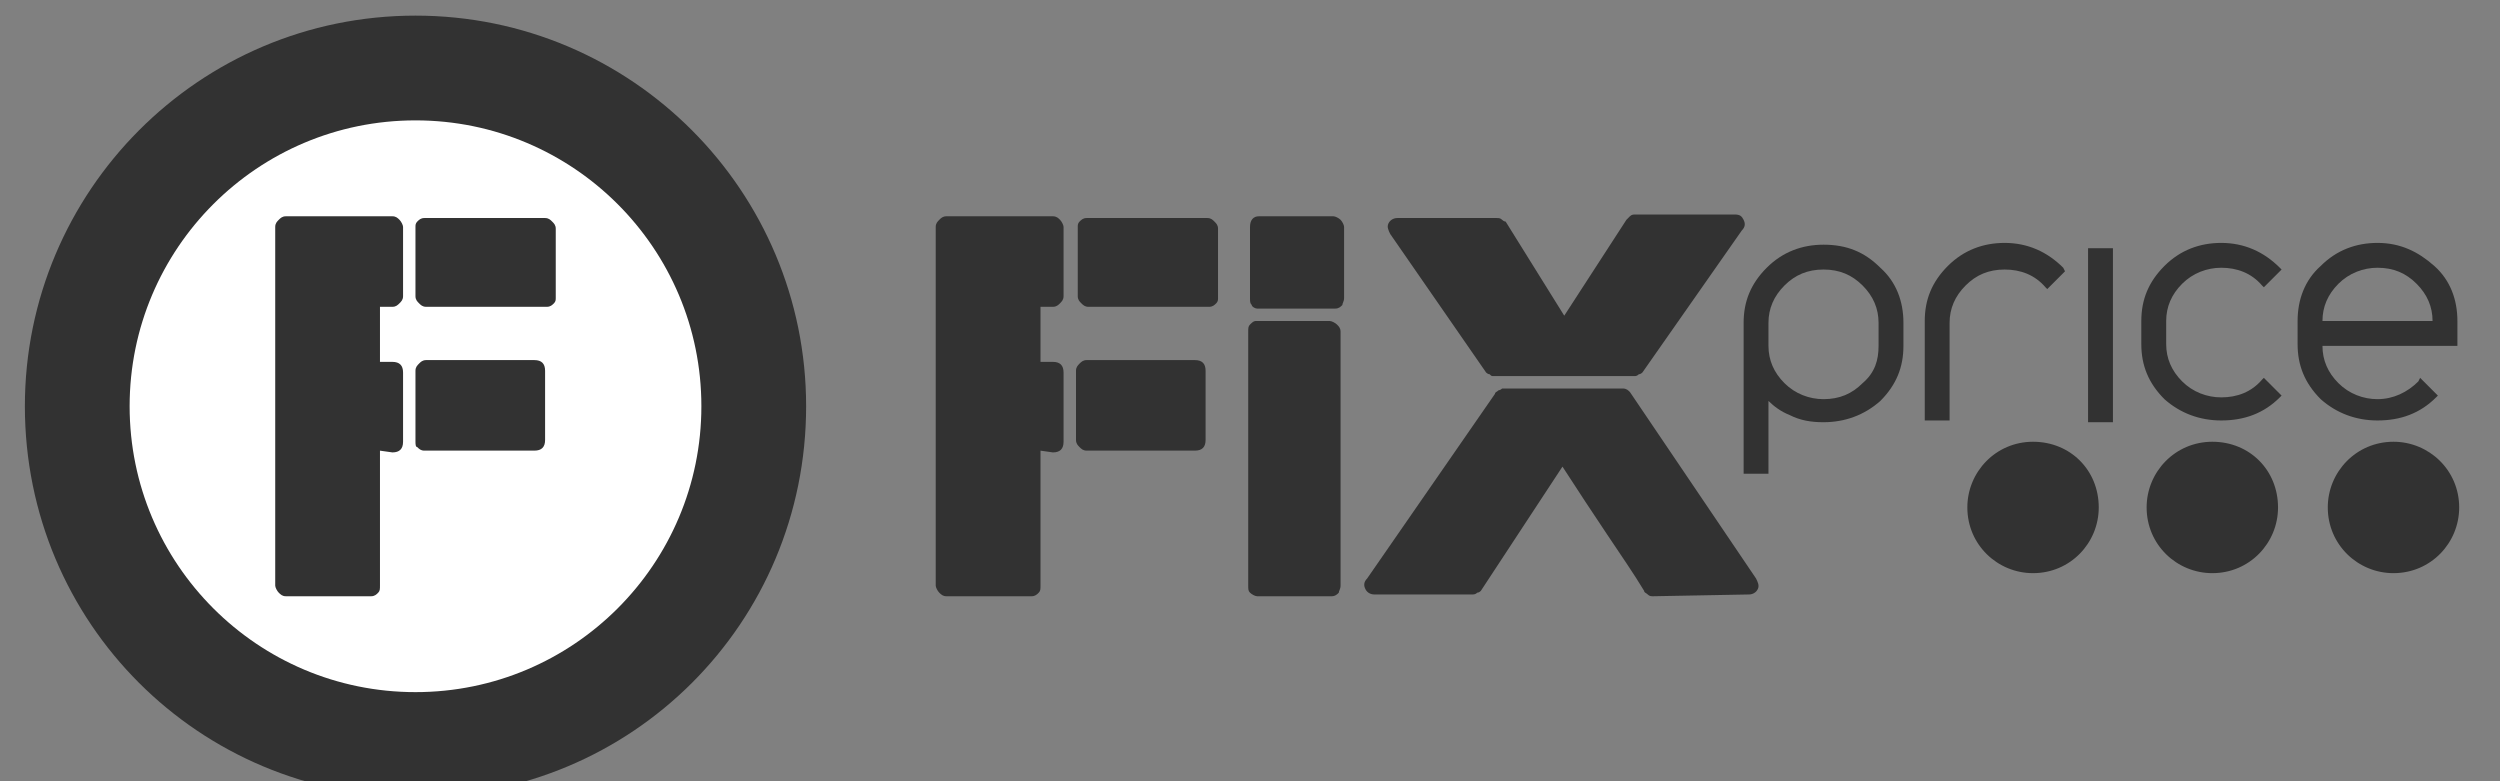 <?xml version="1.0" encoding="UTF-8"?> <svg xmlns="http://www.w3.org/2000/svg" width="80" height="25" viewBox="0 0 80 25" fill="none"><rect x="0" y="0" width="80" height="25" fill="#808080" stroke="none"/><g clip-path="url(#clip0_246_339)"><path d="M33.296 14.421V18.739C33.296 18.852 33.296 18.909 33.239 18.966C33.182 19.023 33.125 19.08 33.012 19.08H30.284C30.171 19.08 30.114 19.023 30.057 18.966C30 18.909 29.943 18.796 29.943 18.739V7.261C29.943 7.148 30 7.091 30.057 7.034C30.114 6.977 30.171 6.921 30.284 6.921H33.693C33.807 6.921 33.864 6.977 33.921 7.034C33.977 7.091 34.034 7.205 34.034 7.261V9.477C34.034 9.591 33.977 9.648 33.921 9.705C33.864 9.761 33.807 9.818 33.693 9.818H33.296V11.58H33.693C33.921 11.58 34.034 11.693 34.034 11.921V14.136C34.034 14.364 33.921 14.477 33.693 14.477L33.296 14.421Z" fill="#323232"></path><path d="M34.773 14.42C34.659 14.42 34.602 14.364 34.545 14.307C34.489 14.25 34.432 14.193 34.432 14.079V11.864C34.432 11.75 34.489 11.693 34.545 11.636C34.602 11.579 34.659 11.523 34.773 11.523H38.239C38.466 11.523 38.579 11.636 38.579 11.864V14.079C38.579 14.307 38.466 14.42 38.239 14.42H34.773Z" fill="#323232"></path><path d="M40.227 9.875C40.171 9.875 40.057 9.818 40.057 9.761C40 9.705 40 9.648 40 9.534V7.261C40 7.034 40.114 6.921 40.284 6.921H42.671C42.727 6.921 42.841 6.977 42.898 7.034C42.955 7.091 43.011 7.205 43.011 7.261V9.534C43.011 9.648 42.955 9.705 42.955 9.761C42.898 9.818 42.841 9.875 42.727 9.875H40.227ZM40.227 19.08C40.171 19.08 40.057 19.023 40 18.966C39.943 18.909 39.943 18.852 39.943 18.739V10.614C39.943 10.5 39.943 10.443 40 10.386C40.057 10.33 40.114 10.273 40.171 10.273H42.557C42.614 10.273 42.727 10.33 42.784 10.386C42.841 10.443 42.898 10.5 42.898 10.614V18.739C42.898 18.852 42.841 18.909 42.841 18.966C42.784 19.023 42.727 19.08 42.614 19.08H40.227Z" fill="#323232"></path><path d="M52.897 19.08C52.84 19.08 52.783 19.08 52.727 19.023C52.67 18.966 52.613 18.966 52.613 18.909C52.272 18.341 51.874 17.773 51.42 17.091C50.965 16.409 50.511 15.727 49.999 14.932L47.386 18.909C47.386 18.909 47.329 18.966 47.272 18.966C47.215 19.023 47.158 19.023 47.102 19.023H43.977C43.863 19.023 43.749 18.966 43.693 18.852C43.636 18.739 43.636 18.625 43.749 18.511L47.84 12.602C47.84 12.546 47.897 12.546 47.954 12.489C48.011 12.489 48.068 12.432 48.068 12.432H51.931C52.045 12.432 52.102 12.489 52.158 12.546L56.193 18.511C56.249 18.625 56.306 18.739 56.249 18.852C56.193 18.966 56.079 19.023 55.965 19.023L52.897 19.08ZM52.556 11.921C52.556 11.921 52.499 11.977 52.443 11.977C52.386 12.034 52.329 12.034 52.329 12.034H47.783C47.727 12.034 47.727 12.034 47.67 11.977C47.613 11.977 47.556 11.921 47.556 11.921L44.488 7.489C44.431 7.375 44.374 7.261 44.431 7.148C44.488 7.034 44.602 6.977 44.715 6.977H47.897C47.954 6.977 48.011 6.977 48.068 7.034C48.124 7.091 48.181 7.091 48.181 7.091L50.056 10.102L52.045 7.034C52.045 7.034 52.102 6.977 52.158 6.92C52.215 6.864 52.272 6.864 52.329 6.864H55.511C55.681 6.864 55.738 6.92 55.795 7.034C55.852 7.148 55.852 7.261 55.738 7.375L52.556 11.921Z" fill="#323232"></path><path d="M67.16 16.238C67.16 17.375 66.251 18.341 65.057 18.341C63.921 18.341 62.955 17.432 62.955 16.238C62.955 15.102 63.864 14.136 65.057 14.136C66.251 14.136 67.16 15.045 67.16 16.238Z" fill="#323232"></path><path d="M72.897 16.238C72.897 17.375 71.988 18.341 70.795 18.341C69.658 18.341 68.692 17.432 68.692 16.238C68.692 15.102 69.602 14.136 70.795 14.136C71.988 14.136 72.897 15.045 72.897 16.238Z" fill="#323232"></path><path d="M78.694 16.238C78.694 17.375 77.785 18.341 76.591 18.341C75.455 18.341 74.489 17.432 74.489 16.238C74.489 15.102 75.398 14.136 76.591 14.136C77.728 14.136 78.694 15.045 78.694 16.238Z" fill="#323232"></path><path d="M66.024 8.568C65.512 8.057 64.887 7.773 64.149 7.773C63.467 7.773 62.842 8 62.33 8.511C61.819 9.023 61.592 9.591 61.592 10.273V13.455H62.387V10.33C62.387 9.875 62.558 9.477 62.899 9.136C63.239 8.796 63.637 8.625 64.149 8.625C64.66 8.625 65.115 8.796 65.455 9.193L65.512 9.25L66.08 8.682L66.024 8.568Z" fill="#323232"></path><path d="M66.818 7.943V13.511H67.614V7.943H66.818Z" fill="#323232"></path><path d="M72.954 8.568C72.443 8.057 71.818 7.773 71.079 7.773C70.397 7.773 69.772 8 69.261 8.511C68.75 9.023 68.522 9.591 68.522 10.273V11.011C68.522 11.693 68.75 12.261 69.261 12.773C69.772 13.227 70.397 13.455 71.079 13.455C71.818 13.455 72.443 13.227 72.954 12.716L73.011 12.659L72.443 12.091L72.386 12.148C72.045 12.546 71.591 12.716 71.079 12.716C70.625 12.716 70.17 12.546 69.829 12.205C69.488 11.864 69.318 11.466 69.318 11.011V10.273C69.318 9.818 69.488 9.421 69.829 9.08C70.17 8.739 70.625 8.568 71.079 8.568C71.591 8.568 72.045 8.739 72.386 9.136L72.443 9.193L73.011 8.625L72.954 8.568Z" fill="#323232"></path><path d="M60.171 8.568C59.66 8.057 59.091 7.83 58.353 7.83C57.671 7.83 57.046 8.057 56.535 8.568C56.023 9.08 55.796 9.648 55.796 10.33V10.443V15.046V15.159H56.591C56.591 15.159 56.591 13.227 56.591 12.83C56.762 13 56.989 13.171 57.273 13.284C57.614 13.455 57.955 13.511 58.353 13.511C59.035 13.511 59.66 13.284 60.171 12.83C60.682 12.318 60.91 11.75 60.91 11.068V10.33C60.91 9.648 60.682 9.023 60.171 8.568ZM59.603 12.261C59.262 12.602 58.864 12.773 58.353 12.773C57.898 12.773 57.444 12.602 57.103 12.261C56.762 11.921 56.591 11.523 56.591 11.068V10.33C56.591 9.875 56.762 9.477 57.103 9.136C57.444 8.796 57.841 8.625 58.353 8.625C58.864 8.625 59.262 8.796 59.603 9.136C59.944 9.477 60.114 9.875 60.114 10.33V11.068C60.114 11.523 60 11.921 59.603 12.261Z" fill="#323232"></path><path d="M77.387 12.205C77.046 12.546 76.592 12.773 76.08 12.773C75.626 12.773 75.171 12.602 74.83 12.261C74.489 11.921 74.319 11.523 74.319 11.068C74.546 11.068 78.637 11.068 78.637 11.068V10.273C78.637 9.591 78.41 8.966 77.898 8.511C77.387 8.057 76.819 7.773 76.08 7.773C75.398 7.773 74.773 8 74.262 8.511C73.751 8.966 73.523 9.591 73.523 10.273V11.011C73.523 11.693 73.751 12.261 74.262 12.773C74.773 13.227 75.398 13.455 76.08 13.455C76.819 13.455 77.444 13.227 77.955 12.716L78.012 12.659L77.444 12.091L77.387 12.205ZM74.83 9.08C75.171 8.739 75.626 8.568 76.08 8.568C76.592 8.568 76.989 8.739 77.33 9.08C77.671 9.421 77.842 9.818 77.842 10.273C77.614 10.273 74.546 10.273 74.319 10.273C74.319 9.818 74.489 9.421 74.83 9.08Z" fill="#323232"></path><path d="M38.977 8.795V7.318C38.977 7.205 38.92 7.148 38.863 7.091C38.806 7.034 38.75 6.977 38.636 6.977H38.125H37.613H34.772C34.659 6.977 34.602 7.034 34.545 7.091C34.488 7.148 34.488 7.205 34.488 7.261V7.318V8V9.477C34.488 9.591 34.545 9.648 34.602 9.705C34.659 9.761 34.716 9.818 34.829 9.818H35.341H35.852H38.693C38.806 9.818 38.863 9.761 38.92 9.705C38.977 9.648 38.977 9.591 38.977 9.534V9.477V8.795Z" fill="#323232"></path><path d="M25.796 13C25.796 19.932 20.228 25.5 13.296 25.5C6.364 25.5 0.796 19.932 0.796 13C0.796 6.125 6.364 0.5 13.296 0.5C20.228 0.5 25.796 6.125 25.796 13Z" fill="#323232"></path><path d="M24.83 13C24.83 19.364 19.66 24.534 13.296 24.534C6.932 24.534 1.762 19.364 1.762 13C1.762 6.636 6.932 1.466 13.296 1.466C19.66 1.466 24.83 6.636 24.83 13Z" fill="#323232"></path><path d="M13.296 22.148C18.348 22.148 22.444 18.052 22.444 13C22.444 7.948 18.348 3.852 13.296 3.852C8.244 3.852 4.148 7.948 4.148 13C4.148 18.052 8.244 22.148 13.296 22.148Z" fill="white"></path><path d="M12.159 14.421V18.739C12.159 18.852 12.159 18.909 12.102 18.966C12.045 19.023 11.989 19.08 11.875 19.08H9.148C9.034 19.08 8.977 19.023 8.92 18.966C8.863 18.909 8.807 18.796 8.807 18.739V7.261C8.807 7.148 8.863 7.091 8.92 7.034C8.977 6.977 9.034 6.921 9.148 6.921H12.557C12.67 6.921 12.727 6.977 12.784 7.034C12.841 7.091 12.898 7.205 12.898 7.261V9.477C12.898 9.591 12.841 9.648 12.784 9.705C12.727 9.761 12.67 9.818 12.557 9.818H12.159V11.58H12.557C12.784 11.58 12.898 11.693 12.898 11.921V14.136C12.898 14.364 12.784 14.477 12.557 14.477L12.159 14.421Z" fill="#323232"></path><path d="M13.579 14.42C13.465 14.42 13.409 14.364 13.352 14.307C13.295 14.307 13.295 14.193 13.295 14.136V11.864C13.295 11.75 13.352 11.693 13.409 11.636C13.465 11.579 13.522 11.523 13.636 11.523H17.102C17.329 11.523 17.443 11.636 17.443 11.864V14.079C17.443 14.307 17.329 14.42 17.102 14.42H13.579Z" fill="#323232"></path><path d="M17.784 8.795V7.318C17.784 7.205 17.727 7.148 17.67 7.091C17.613 7.034 17.556 6.977 17.443 6.977H16.931H16.42H13.579C13.465 6.977 13.409 7.034 13.352 7.091C13.295 7.148 13.295 7.205 13.295 7.261V7.318V8V9.477C13.295 9.591 13.352 9.648 13.409 9.705C13.465 9.761 13.522 9.818 13.636 9.818H14.147H14.659H17.5C17.613 9.818 17.67 9.761 17.727 9.705C17.784 9.648 17.784 9.591 17.784 9.534V9.477V8.795Z" fill="#323232"></path></g><defs><clipPath id="clip0_246_339"><rect width="80" height="25" fill="white"></rect></clipPath></defs></svg> 